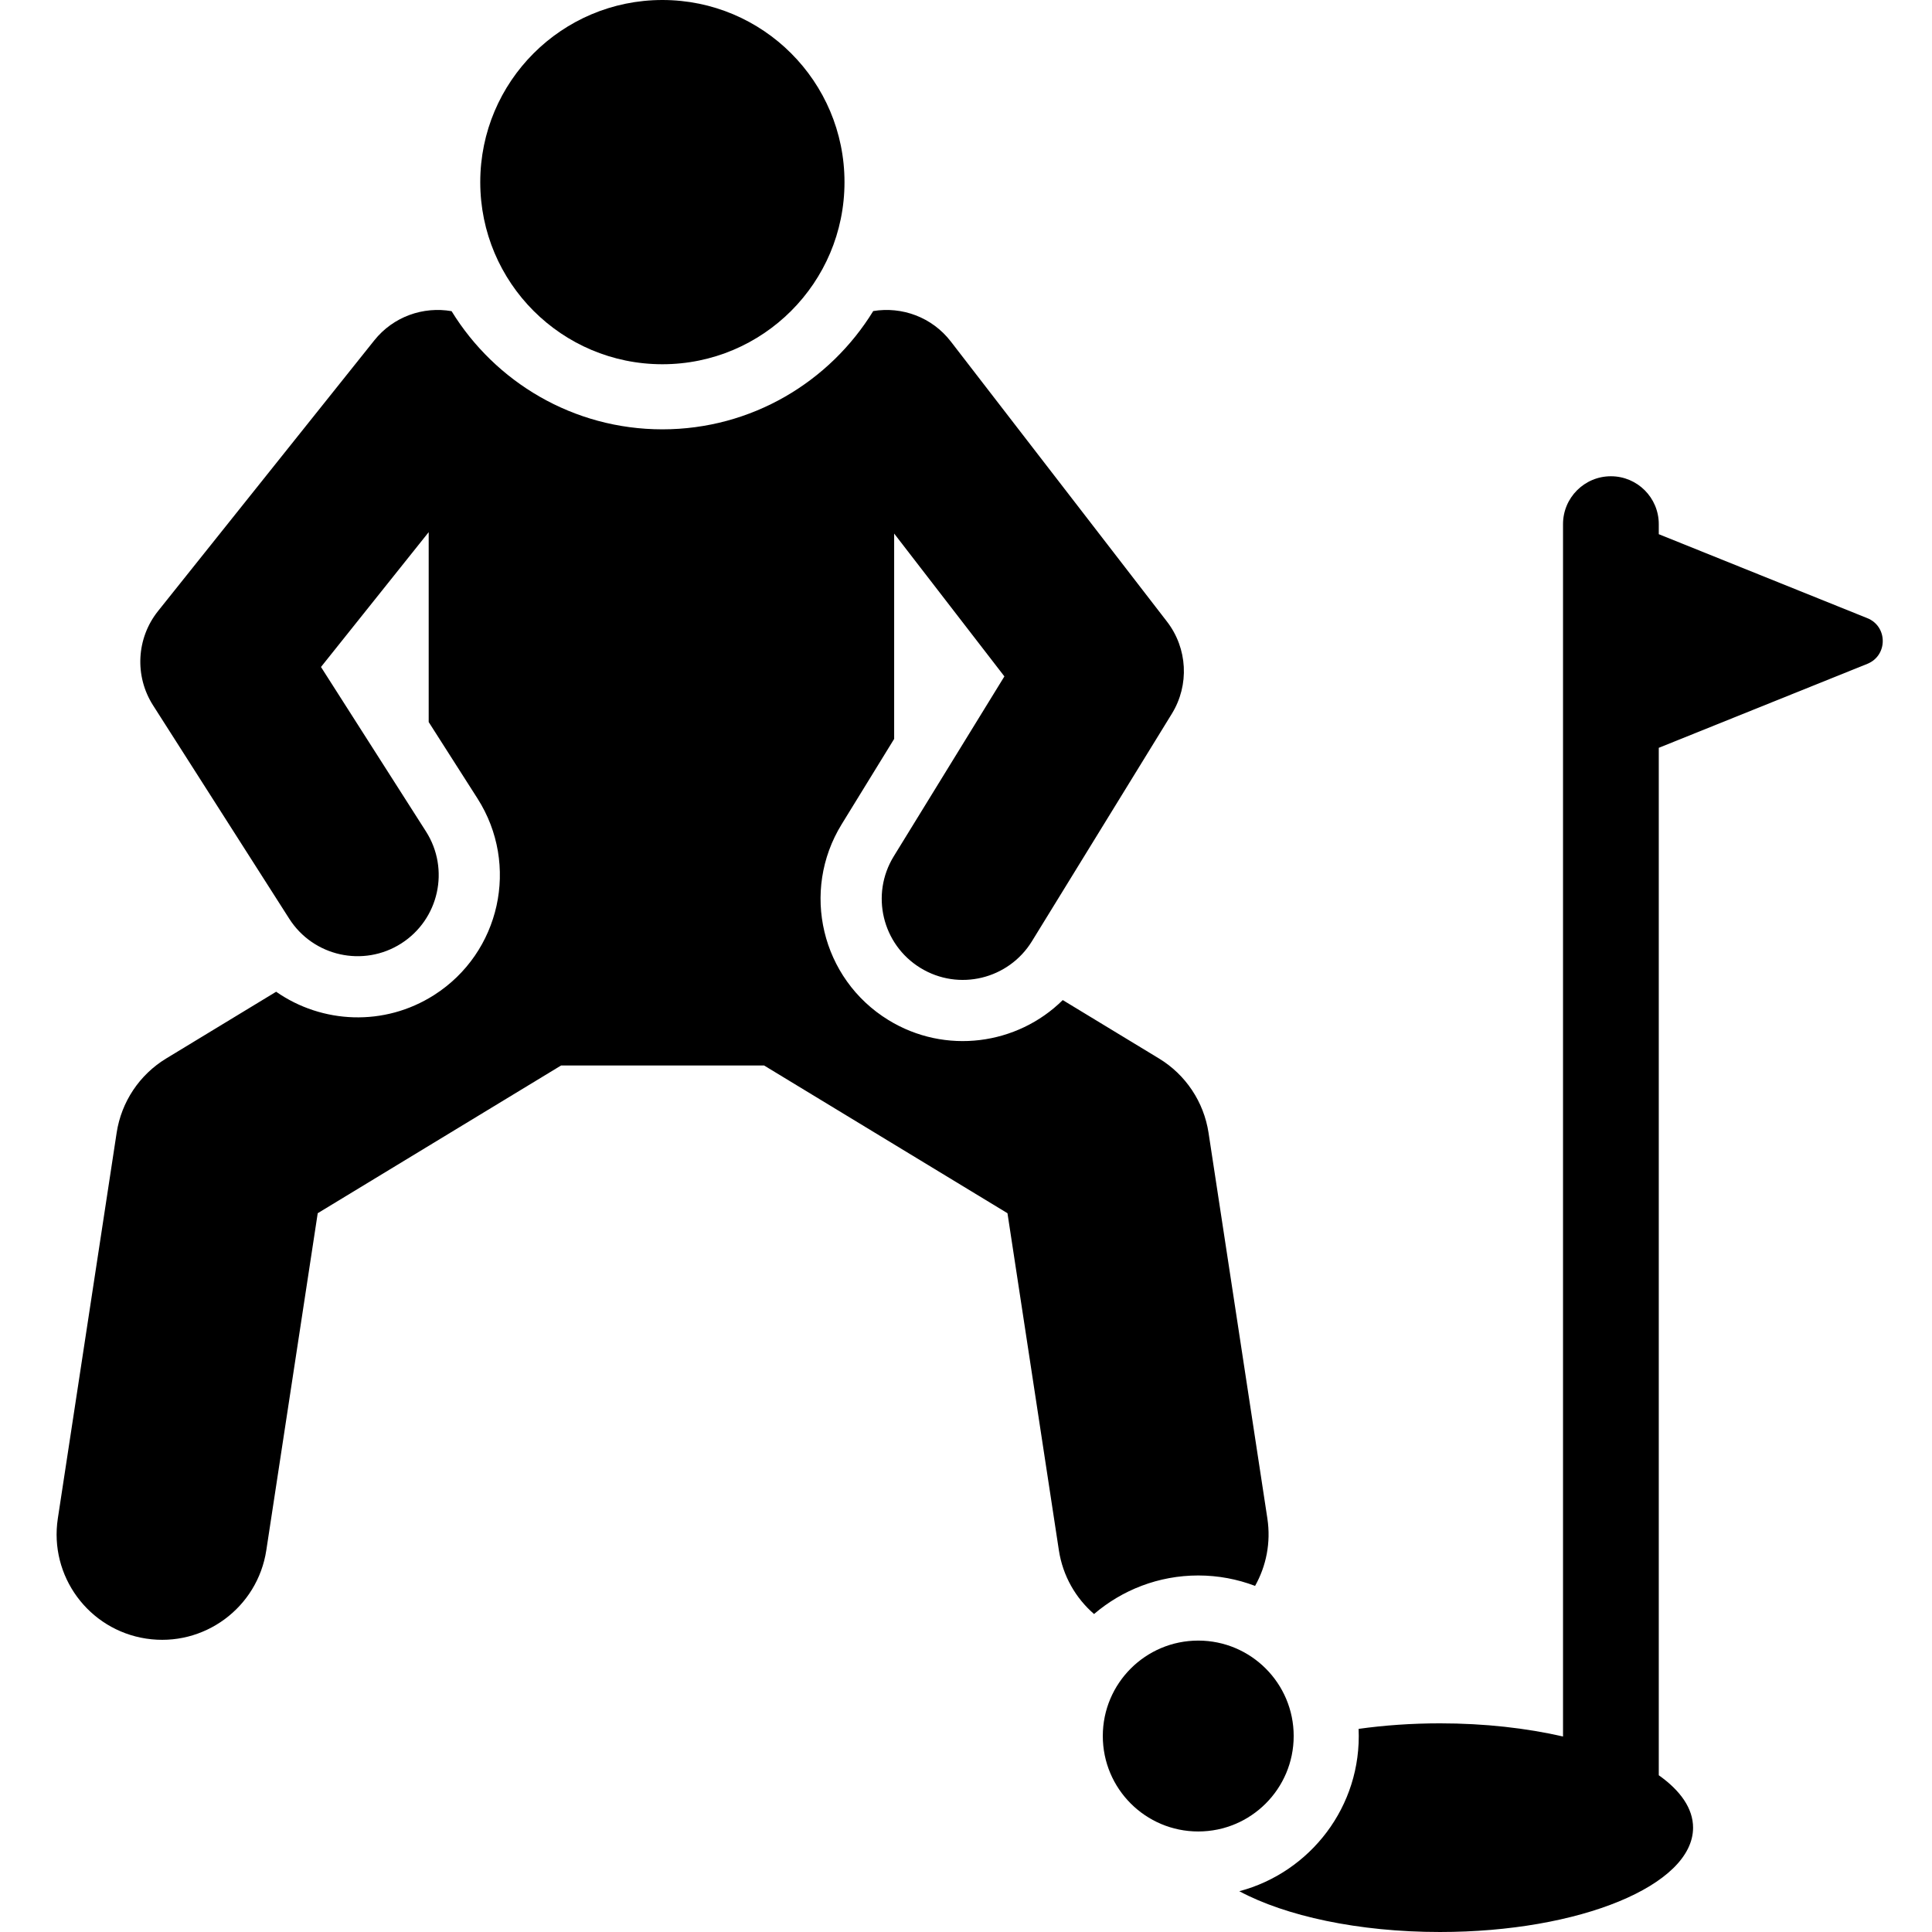 <svg height="512pt" viewBox="-14 0 511 512" width="512pt" xmlns="http://www.w3.org/2000/svg"><path d="m321.367 402.41-15.594-102.223c-1.25-8.176-6.055-15.383-13.125-19.676l-25.508-15.48c-12.066 11.926-31.133 14.562-46.227 5.277-17.738-10.906-23.277-34.125-12.367-51.863l13.914-22.625v-54.422c5.078 6.582 21.754 28.191 29.215 37.855l-29.324 47.684c-6.215 10.109-3.059 23.344 7.051 29.562 10.195 6.27 23.402 2.977 29.566-7.051l37.094-60.32c4.676-7.609 4.16-17.32-1.297-24.391l-36.031-46.684-21.262-27.555c-5.012-6.492-13-9.32-20.559-8.062-11.535 18.785-32.266 31.344-55.879 31.344-23.602 0-44.324-12.547-55.859-31.316-7.48-1.305-15.422 1.402-20.496 7.754-8.289 10.379-50.242 62.895-57.297 71.723-5.738 7.188-6.27 17.227-1.324 24.977l36.094 56.555c6.375 9.988 19.66 12.949 29.68 6.555 10.004-6.387 12.938-19.676 6.555-29.68l-27.824-43.59 28.543-35.73v50.32l12.945 20.277c11.199 17.555 6.051 40.863-11.5 52.066-13.238 8.449-29.75 7.59-41.871-.867l-29.141 17.688c-7.07 4.293-11.875 11.496-13.125 19.672l-15.59 102.227c-2.328 15.254 8.152 29.512 23.41 31.84 15.281 2.324 29.516-8.176 31.84-23.414l13.625-89.32 64.488-39.145h53.812l64.492 39.145 13.621 89.32c1.043 6.832 4.48 12.703 9.324 16.898 7.438-6.359 17.078-10.215 27.609-10.215 5.305 0 10.379.984 15.066 2.762 2.941-5.242 4.23-11.469 3.254-17.871zm0 0"/><path d="m480.363 163.82-55.27-22.254v-2.664c0-7.008-5.68-12.688-12.688-12.688s-12.688 5.68-12.688 12.688v321.289c-9.656-2.219-20.773-3.488-32.613-3.488-7.543 0-14.789.523-21.559 1.469.91 20.586-12.895 38.066-31.617 43.023 12.266 6.57 31.516 10.805 53.176 10.805 37.047 0 67.078-12.379 67.078-27.648 0-5.066-3.32-9.809-9.09-13.891v-272.281l55.27-22.254c5.449-2.195 5.449-9.91 0-12.105zm0 0"/><path d="m328.34 460.066c0 13.969-11.324 25.293-25.293 25.293s-25.293-11.324-25.293-25.293 11.324-25.293 25.293-25.293 25.293 11.324 25.293 25.293zm0 0"/><path d="m209.301 48.266c0 26.652-21.609 48.262-48.262 48.262-26.656 0-48.266-21.609-48.266-48.262 0-26.656 21.609-48.266 48.266-48.266 26.652 0 48.262 21.609 48.262 48.266zm0 0"/></svg>